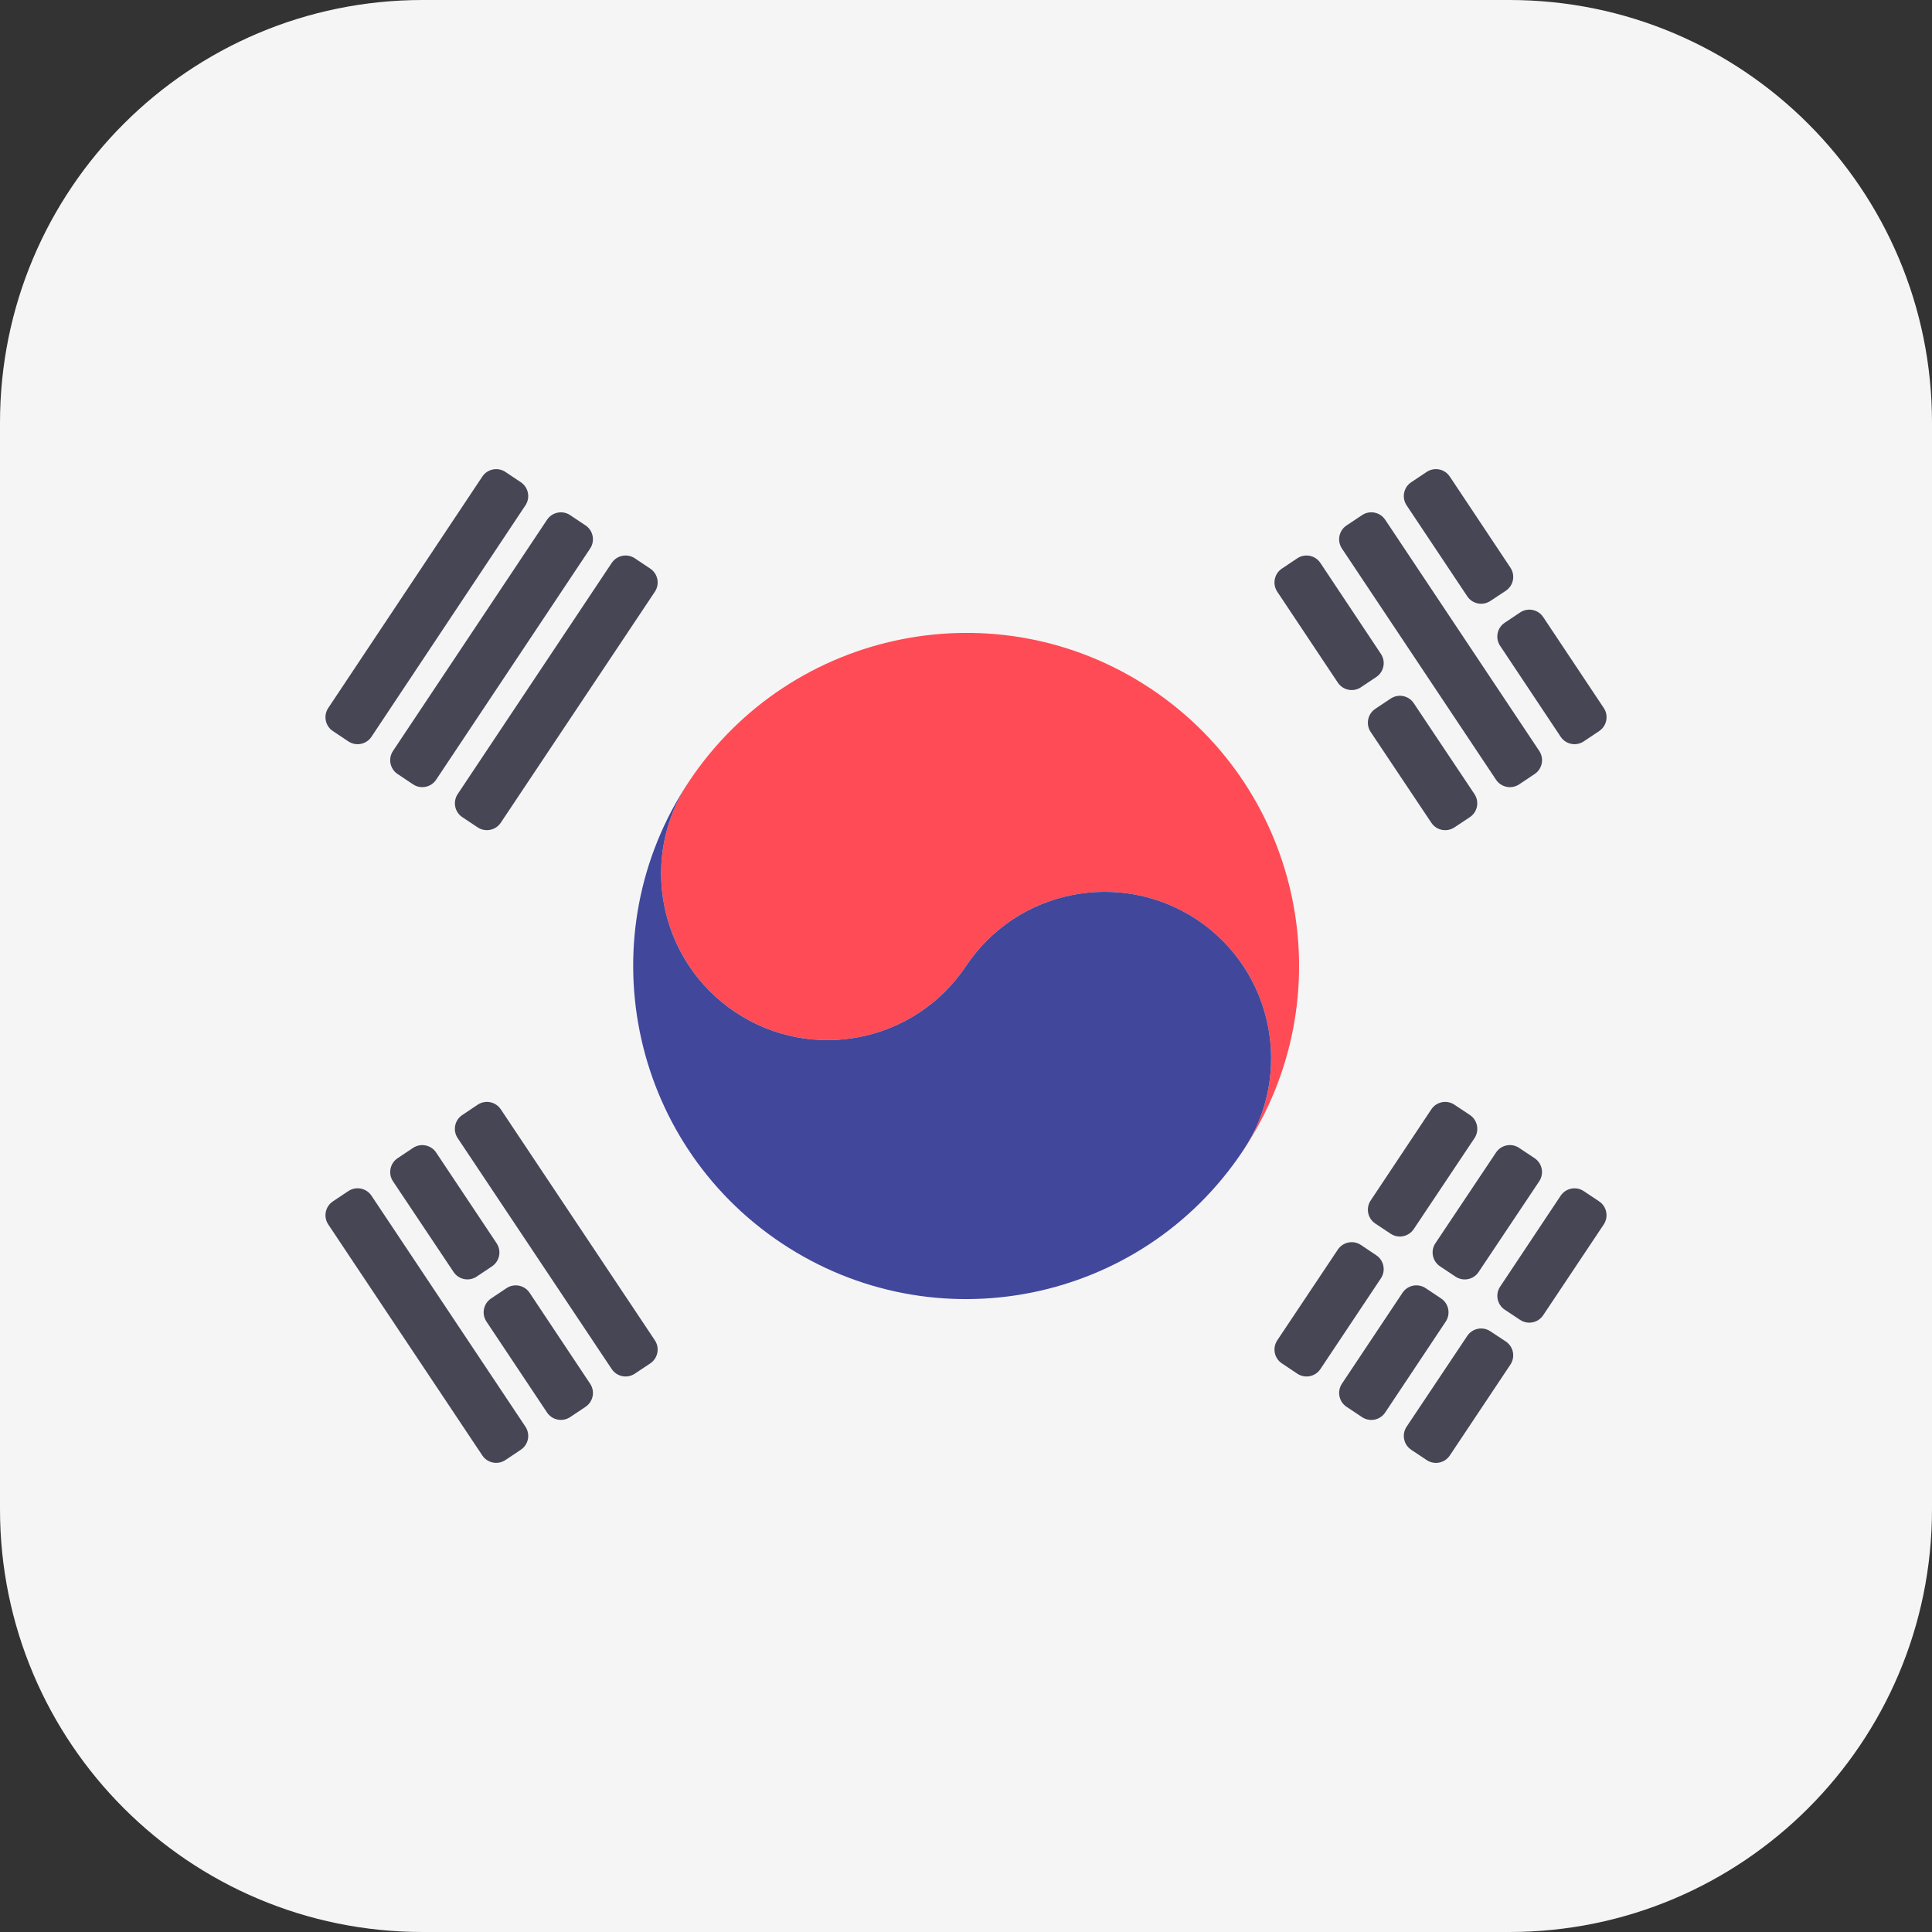 <svg width="74" height="74" viewBox="0 0 74 74" fill="none" xmlns="http://www.w3.org/2000/svg">
<rect x="0" y="0" width="74" height="74" fill="#333333" stroke="none"/>
<g clipPath="url(#clip0_2022_11876)">
<path d="M57.812 0H16.188C7.247 0 0 7.247 0 16.188V57.812C0 66.753 7.247 74 16.188 74H57.812C66.753 74 74 66.753 74 57.812V16.188C74 7.247 66.753 0 57.812 0Z" fill="#F5F5F5"/>
<path d="M44.083 26.382C38.221 22.473 30.302 24.071 26.396 29.924C24.437 32.845 25.233 36.814 28.165 38.768C31.094 40.722 35.05 39.929 37.004 36.997C38.959 34.066 42.918 33.282 45.847 35.227C48.78 37.181 49.569 41.15 47.612 44.071C51.521 38.209 49.941 30.29 44.083 26.382Z" fill="#FF4B55"/>
<path d="M26.396 29.924C24.437 32.845 25.233 36.814 28.165 38.768C31.094 40.722 35.05 39.929 37.004 36.997C38.959 34.066 42.918 33.282 45.847 35.226C48.78 37.181 49.569 41.15 47.612 44.071C43.709 49.944 35.793 51.521 29.931 47.613C24.073 43.705 22.488 35.786 26.396 29.924Z" fill="#41479B"/>
<path d="M50.574 21.562L52.892 25.046C53.087 25.338 53.008 25.734 52.716 25.929L52.128 26.323C51.835 26.519 51.438 26.44 51.242 26.146L48.922 22.664C48.727 22.371 48.806 21.975 49.099 21.779L49.689 21.385C49.982 21.189 50.379 21.269 50.574 21.562Z" fill="#464655"/>
<path d="M54.15 26.934L56.475 30.415C56.671 30.709 56.591 31.107 56.296 31.301L55.706 31.692C55.413 31.885 55.019 31.806 54.824 31.514L52.5 28.036C52.305 27.743 52.383 27.347 52.676 27.151L53.265 26.758C53.558 26.562 53.954 26.64 54.15 26.934Z" fill="#464655"/>
<path d="M53.056 19.907L58.957 28.763C59.152 29.056 59.073 29.452 58.78 29.647L58.187 30.043C57.894 30.238 57.498 30.159 57.302 29.866L51.399 21.01C51.203 20.717 51.283 20.321 51.576 20.126L52.171 19.73C52.465 19.534 52.86 19.614 53.056 19.907Z" fill="#464655"/>
<path d="M55.53 18.253L57.853 21.743C58.049 22.037 57.968 22.434 57.674 22.629L57.083 23.019C56.79 23.213 56.395 23.133 56.2 22.841L53.876 19.355C53.681 19.062 53.76 18.666 54.053 18.471L54.645 18.076C54.939 17.88 55.335 17.96 55.53 18.253Z" fill="#464655"/>
<path d="M59.108 23.635L61.428 27.118C61.623 27.411 61.544 27.807 61.251 28.002L60.662 28.396C60.369 28.592 59.972 28.513 59.777 28.219L57.458 24.736C57.263 24.443 57.341 24.048 57.634 23.852L58.223 23.459C58.516 23.262 58.913 23.342 59.108 23.635Z" fill="#464655"/>
<path d="M19.182 42.49L25.082 51.336C25.278 51.629 25.199 52.025 24.906 52.221L24.315 52.615C24.022 52.811 23.626 52.732 23.43 52.438L17.53 43.592C17.334 43.299 17.413 42.903 17.706 42.708L18.297 42.313C18.59 42.117 18.987 42.197 19.182 42.49Z" fill="#464655"/>
<path d="M16.705 44.144L19.021 47.619C19.217 47.912 19.138 48.307 18.846 48.503L18.258 48.896C17.965 49.092 17.568 49.014 17.373 48.72L15.053 45.247C14.857 44.954 14.937 44.557 15.229 44.362L15.82 43.968C16.113 43.772 16.51 43.851 16.705 44.144Z" fill="#464655"/>
<path d="M20.285 49.517L22.604 53.001C22.799 53.293 22.72 53.689 22.428 53.884L21.838 54.278C21.545 54.474 21.149 54.395 20.953 54.102L18.632 50.619C18.437 50.326 18.516 49.93 18.809 49.735L19.4 49.34C19.693 49.144 20.09 49.224 20.285 49.517Z" fill="#464655"/>
<path d="M14.228 45.798L20.125 54.645C20.32 54.938 20.241 55.334 19.948 55.529L19.359 55.923C19.066 56.119 18.669 56.04 18.474 55.747L12.574 46.901C12.378 46.608 12.457 46.212 12.751 46.016L13.343 45.621C13.636 45.426 14.033 45.505 14.228 45.798Z" fill="#464655"/>
<path d="M17.531 30.415L23.43 21.562C23.626 21.268 24.022 21.189 24.316 21.385L24.906 21.779C25.199 21.975 25.278 22.371 25.083 22.664L19.181 31.512C18.986 31.805 18.591 31.884 18.298 31.691L17.71 31.301C17.415 31.106 17.335 30.709 17.531 30.415Z" fill="#464655"/>
<path d="M15.053 28.763L20.953 19.908C21.149 19.614 21.545 19.535 21.838 19.731L22.428 20.125C22.72 20.321 22.799 20.716 22.604 21.009L16.705 29.865C16.51 30.158 16.113 30.238 15.82 30.042L15.229 29.647C14.936 29.452 14.857 29.056 15.053 28.763Z" fill="#464655"/>
<path d="M12.573 27.118L18.474 18.254C18.669 17.96 19.066 17.881 19.36 18.077L19.949 18.471C20.241 18.666 20.32 19.062 20.125 19.355L14.228 28.22C14.033 28.513 13.636 28.593 13.343 28.397L12.75 28.002C12.457 27.807 12.378 27.411 12.573 27.118Z" fill="#464655"/>
<path d="M48.923 51.336L51.242 47.862C51.438 47.569 51.834 47.49 52.128 47.686L52.715 48.08C53.008 48.276 53.086 48.671 52.891 48.964L50.575 52.438C50.379 52.731 49.983 52.811 49.69 52.615L49.099 52.221C48.806 52.025 48.727 51.629 48.923 51.336Z" fill="#464655"/>
<path d="M52.5 45.981L54.823 42.49C55.018 42.197 55.415 42.117 55.708 42.313L56.3 42.707C56.593 42.903 56.672 43.299 56.477 43.593L54.149 47.078C53.953 47.37 53.559 47.45 53.266 47.255L52.679 46.866C52.385 46.671 52.304 46.275 52.5 45.981Z" fill="#464655"/>
<path d="M51.399 52.999L53.72 49.516C53.915 49.223 54.311 49.144 54.605 49.339L55.198 49.735C55.491 49.93 55.57 50.326 55.375 50.619L53.056 54.102C52.86 54.396 52.464 54.475 52.171 54.28L51.576 53.884C51.283 53.689 51.204 53.293 51.399 52.999Z" fill="#464655"/>
<path d="M54.98 47.618L57.302 44.143C57.498 43.85 57.893 43.771 58.186 43.967L58.779 44.362C59.072 44.557 59.151 44.954 58.955 45.247L56.633 48.722C56.438 49.015 56.042 49.093 55.749 48.898L55.156 48.503C54.863 48.307 54.784 47.911 54.98 47.618Z" fill="#464655"/>
<path d="M53.877 54.645L56.2 51.168C56.395 50.876 56.79 50.796 57.082 50.99L57.673 51.38C57.968 51.575 58.048 51.972 57.852 52.267L55.531 55.748C55.335 56.041 54.939 56.12 54.646 55.925L54.053 55.53C53.76 55.334 53.681 54.938 53.877 54.645Z" fill="#464655"/>
<path d="M57.459 49.281L59.776 45.8C59.972 45.506 60.369 45.427 60.662 45.623L61.251 46.016C61.543 46.212 61.622 46.608 61.426 46.901L59.107 50.377C58.912 50.669 58.517 50.749 58.224 50.555L57.637 50.166C57.343 49.971 57.263 49.574 57.459 49.281Z" fill="#464655"/>
</g>
<defs>
<clipPath id="clip0_2022_11876">
<rect width="74" height="74" fill="white"/>
</clipPath>
</defs>
</svg>
